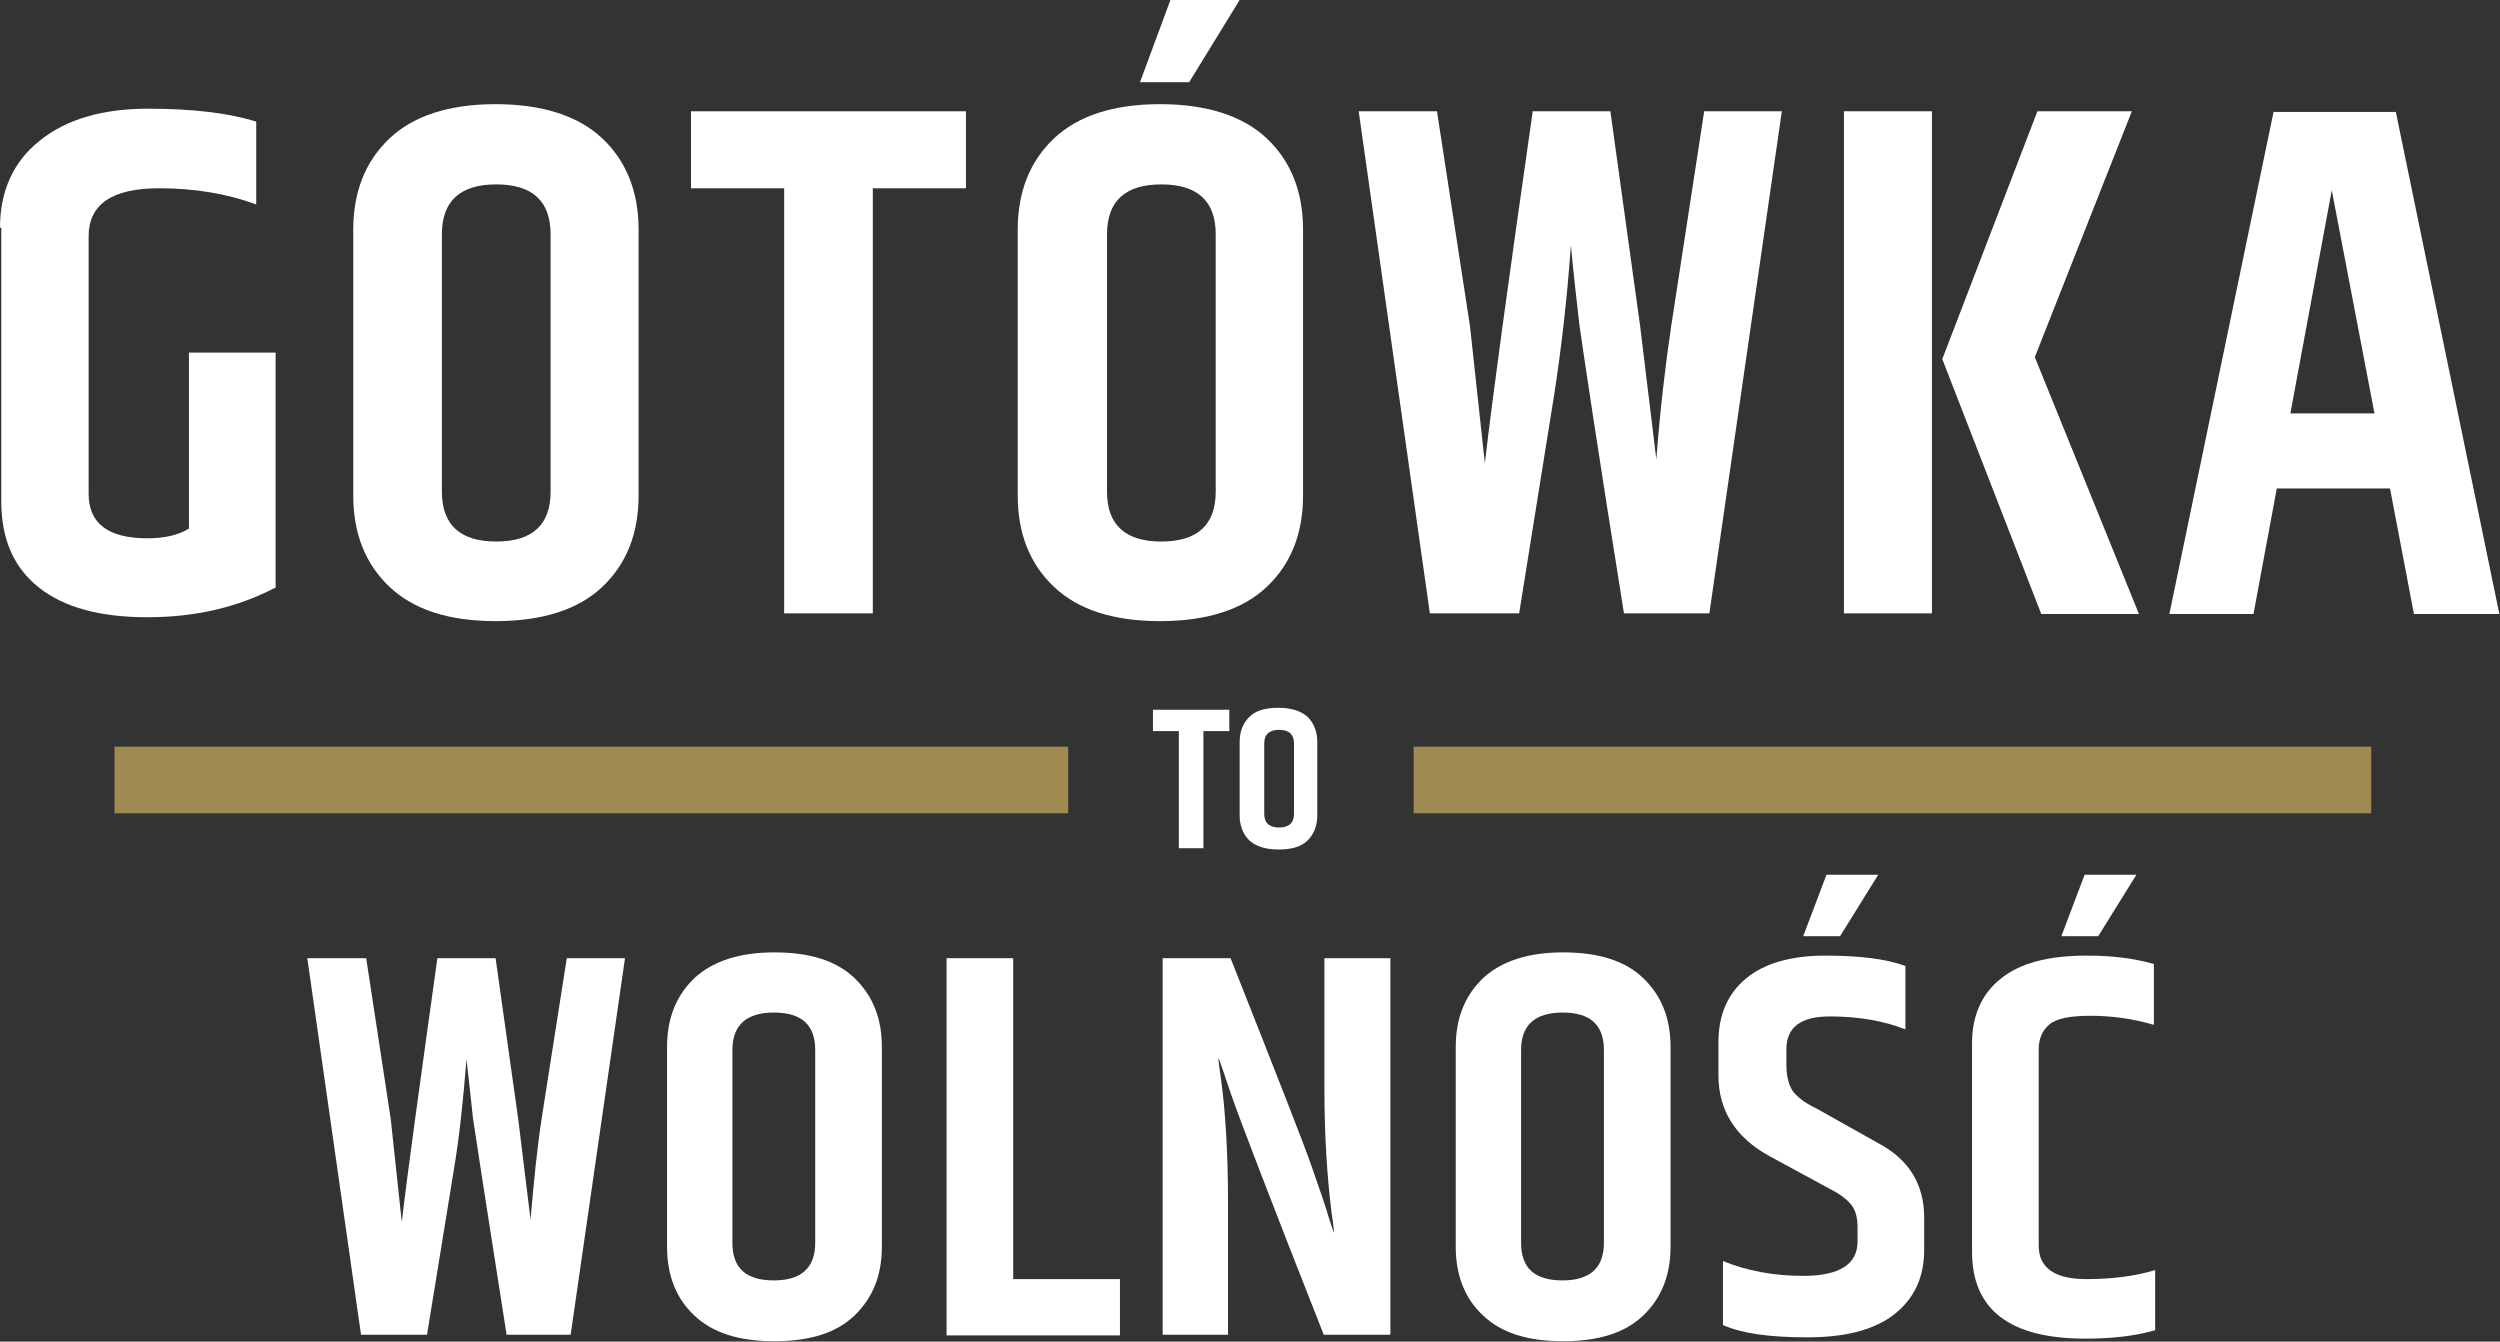 <?xml version="1.0" encoding="UTF-8" standalone="no"?><!DOCTYPE svg PUBLIC "-//W3C//DTD SVG 1.1//EN" "http://www.w3.org/Graphics/SVG/1.1/DTD/svg11.dtd"><svg width="100%" height="100%" viewBox="0 0 1610 864" version="1.1" xmlns="http://www.w3.org/2000/svg" xmlns:xlink="http://www.w3.org/1999/xlink" xml:space="preserve" xmlns:serif="http://www.serif.com/" style="fill-rule:evenodd;clip-rule:evenodd;stroke-linejoin:round;stroke-miterlimit:2;"><rect x="0" y="0" width="1610" height="864" fill="#333333" stroke="none"/><rect id="Prostokąt_1" x="910.417" y="480.833" width="616.667" height="42.917" style="fill:#9f8a51;"/><rect id="Prostokąt_1_kopia_2" x="73.75" y="480.833" width="614.167" height="42.917" style="fill:#9f8a51;"/><path d="M365,617.083l37.5,0l-35,242.5l-41.25,0c-12.917,-82.083 -20,-128.333 -21.667,-139.583c-1.25,-11.25 -2.5,-23.75 -4.166,-37.917c-2.084,26.25 -4.584,50.417 -8.334,72.5l-17.083,105l-42.5,0l-34.583,-242.5l37.916,0l15.834,103.75l7.083,66.25c3.75,-32.5 11.667,-89.166 22.917,-170l37.5,0l14.583,103.75l7.917,64.584c2.083,-24.167 4.166,-45.417 7.083,-64.584l16.25,-103.75Z" style="fill:#fff;fill-rule:nonzero;"/><path d="M429.583,674.167c0,-18.334 5.834,-32.917 17.5,-44.167c11.667,-10.833 28.75,-16.667 51.667,-16.667c22.917,0 40,5.417 51.667,16.667c11.666,11.25 17.5,25.833 17.5,44.167l0,128.75c0,18.333 -5.834,32.916 -17.5,44.166c-11.667,11.25 -28.75,16.667 -51.667,16.667c-22.917,0 -40,-5.417 -51.667,-16.667c-11.666,-10.833 -17.5,-25.833 -17.5,-44.166l0,-128.75Zm95.417,2.083c0,-16.25 -8.75,-24.167 -26.667,-24.167c-17.5,0 -26.666,7.917 -26.666,24.167l0,124.167c0,16.25 8.75,24.166 26.666,24.166c17.5,0 26.667,-7.916 26.667,-24.166l0,-124.167Z" style="fill:#fff;fill-rule:nonzero;"/><path d="M609.583,617.083l42.917,0l0,206.667l68.75,0l0,36.25l-111.667,0l0,-242.917Z" style="fill:#fff;fill-rule:nonzero;"/><path d="M853.333,617.083l42.084,0l0,242.5l-42.917,0c-35,-88.75 -54.583,-140 -59.583,-154.583c-5,-14.583 -7.5,-22.5 -8.334,-23.75c0,0.417 0.417,5 1.667,12.917c2.917,21.666 4.583,47.916 4.583,79.583l0,85.833l-42.083,0l0,-242.5l43.75,0c30,75.834 47.5,120.417 52.083,133.75c4.584,13.334 8.334,23.75 10.417,30.834c2.083,7.083 3.75,11.25 4.167,12.5c0,-0.834 -0.417,-5.417 -1.667,-13.334c-2.917,-23.75 -4.583,-50.416 -4.583,-80.416l0,-83.334l0.416,0Z" style="fill:#fff;fill-rule:nonzero;"/><path d="M937.5,674.167c0,-18.334 5.833,-32.917 17.5,-44.167c11.667,-10.833 28.75,-16.667 51.667,-16.667c22.916,0 40,5.417 51.666,16.667c11.667,11.25 17.5,25.833 17.5,44.167l0,128.75c0,18.333 -5.833,32.916 -17.5,44.166c-11.666,11.25 -28.75,16.667 -51.666,16.667c-22.917,0 -40,-5.417 -51.667,-16.667c-11.667,-10.833 -17.5,-25.833 -17.5,-44.166l0,-128.75Zm95.417,2.083c0,-16.25 -8.75,-24.167 -26.667,-24.167c-17.5,0 -26.667,7.917 -26.667,24.167l0,124.167c0,16.25 8.75,24.166 26.667,24.166c17.5,0 26.667,-7.916 26.667,-24.166l0,-124.167Z" style="fill:#fff;fill-rule:nonzero;"/><path d="M1106.67,671.25c0,-17.5 5.833,-31.25 17.916,-41.25c11.667,-9.583 28.75,-14.583 50.834,-14.583c22.083,0 39.166,2.083 51.666,6.666l0,40.834c-13.75,-5.417 -30,-8.334 -48.75,-8.334c-18.75,0 -27.916,7.084 -27.916,21.25l0,9.584c0,7.083 1.25,12.5 3.75,16.666c2.5,3.75 7.5,7.917 15.416,11.667l40.834,22.917c19.166,10.416 28.75,26.25 28.75,47.5l0,20.833c0,17.917 -6.667,31.667 -19.584,41.667c-12.916,10 -31.666,14.583 -55.833,14.583c-24.167,0 -42.083,-2.5 -54.167,-7.917l0,-41.25c15,6.25 32.5,9.584 51.667,9.584c23.333,0 35,-7.5 35,-22.084l0,-9.166c0,-6.25 -1.25,-10.834 -3.75,-14.167c-2.5,-3.333 -7.083,-7.083 -13.75,-10.417l-39.167,-21.25c-22.083,-12.083 -32.916,-29.583 -32.916,-52.083l0,-21.25Zm69.583,-107.917l33.333,0l-24.583,39.584l-23.75,0l15,-39.584Z" style="fill:#fff;fill-rule:nonzero;"/><path d="M1270,671.667c0,-17.5 6.25,-31.667 18.333,-41.25c12.084,-10 30.417,-15 55.417,-15c16.25,0 30.417,1.666 43.333,5.416l0,39.167c-14.166,-4.167 -27.916,-5.833 -40.833,-5.833c-12.917,0 -21.667,1.666 -26.25,5.416c-4.583,3.75 -7.083,9.167 -7.083,16.25l0,126.25c0,14.584 10.416,21.667 30.833,21.667c17.083,0 32.083,-2.083 44.167,-5.833l0,38.75c-12.917,3.75 -27.917,5.416 -45,5.416c-48.75,0 -72.917,-18.75 -72.917,-55.833l0,-134.583Zm72.5,-108.334l33.333,0l-24.583,39.584l-23.75,0l15,-39.584Z" style="fill:#fff;fill-rule:nonzero;"/><path d="M791.667,457.083l0,13.75l-16.667,0l0,75.417l-15.833,0l0,-75.417l-16.667,0l0,-13.75l49.167,0Z" style="fill:#fff;fill-rule:nonzero;"/><path d="M798.333,477.917c0,-6.667 2.084,-12.084 6.25,-16.25c4.167,-4.167 10.417,-5.834 18.75,-5.834c8.334,0 14.584,2.084 18.75,5.834c4.167,4.166 6.25,9.583 6.25,16.25l0,47.083c0,6.667 -2.083,12.083 -6.25,16.25c-4.166,4.167 -10.416,5.833 -18.75,5.833c-8.333,0 -14.583,-2.083 -18.75,-5.833c-4.166,-4.167 -6.25,-9.583 -6.25,-16.25l0,-47.083Zm35,0.833c0,-5.833 -3.333,-8.75 -9.583,-8.75c-6.25,0 -9.583,2.917 -9.583,8.75l0,45.417c0,5.833 3.333,8.75 9.583,8.75c6.25,0 9.583,-2.917 9.583,-8.75l0,-45.417Z" style="fill:#fff;fill-rule:nonzero;"/><path d="M0,146.667c0,-23.75 8.75,-42.917 25.833,-56.25c17.084,-13.75 40.417,-20.417 69.584,-20.417c29.166,0 52.5,2.917 69.583,8.333l0,53.334c-19.167,-7.084 -40,-10.417 -62.5,-10.417c-30.417,0 -45.417,10.417 -45.417,30.833l0,165.834c0,19.166 12.5,28.75 37.917,28.75c10.833,0 20,-2.084 26.667,-6.25l0,-113.334l55.833,0l0,151.25c-24.583,12.917 -52.083,19.167 -82.5,19.167c-30.417,0 -53.75,-6.25 -70,-19.167c-16.25,-12.916 -24.167,-31.25 -24.167,-55.416l0,-176.25l-0.833,0Z" style="fill:#fff;fill-rule:nonzero;"/><path d="M227.5,147.917c0,-24.584 7.917,-44.167 23.333,-58.75c15.417,-14.584 38.334,-22.084 68.334,-22.084c30,0 53.333,7.5 68.75,22.084c15.416,14.583 23.333,34.166 23.333,58.75l0,171.25c0,24.583 -7.917,44.166 -23.333,58.75c-15.417,14.583 -38.334,22.083 -68.75,22.083c-30.417,0 -52.917,-7.5 -68.334,-22.083c-15.416,-14.584 -23.333,-34.167 -23.333,-58.75l0,-171.25Zm127.083,2.916c0,-21.25 -11.666,-32.083 -35,-32.083c-23.333,0 -35,10.833 -35,32.083l0,165.834c0,21.25 11.667,32.083 35,32.083c23.334,0 35,-10.833 35,-32.083l0,-165.834Z" style="fill:#fff;fill-rule:nonzero;"/><path d="M622.083,71.667l0,49.583l-60,0l0,273.75l-57.083,0l0,-273.75l-60,0l0,-49.583l177.083,0Z" style="fill:#fff;fill-rule:nonzero;"/><path d="M655.417,147.917c0,-24.584 7.916,-44.167 23.333,-58.75c15.417,-14.584 38.333,-22.084 68.333,-22.084c30,0 53.334,7.5 68.75,22.084c15.417,14.583 23.334,34.166 23.334,58.75l0,171.25c0,24.583 -7.917,44.166 -23.334,58.75c-15.416,14.583 -38.333,22.083 -68.75,22.083c-30.416,0 -52.916,-7.5 -68.333,-22.083c-15.417,-14.584 -23.333,-34.167 -23.333,-58.75l0,-171.25Zm127.5,2.916c0,-21.25 -11.667,-32.083 -35,-32.083c-23.334,0 -35,10.833 -35,32.083l0,165.834c0,21.25 11.666,32.083 35,32.083c23.333,0 35,-10.833 35,-32.083l0,-165.834Zm-29.167,-150.833l44.583,0l-32.5,52.917l-31.666,0l19.583,-52.917Z" style="fill:#fff;fill-rule:nonzero;"/><path d="M1097.5,71.667l50,0l-46.667,323.333l-55,0c-17.5,-109.167 -26.666,-171.25 -28.75,-186.25c-1.666,-15 -3.75,-32.083 -5.416,-50.833c-2.5,35 -6.25,67.083 -10.834,96.666l-22.5,140.417l-57.5,0l-45.833,-323.333l50.417,0l21.25,138.333l9.583,88.333c5,-43.333 15.417,-119.166 30.833,-226.666l50,0l19.167,138.333l10.417,85.833c2.5,-32.083 5.833,-60.833 9.583,-85.833l21.25,-138.333Z" style="fill:#fff;fill-rule:nonzero;"/><path d="M1187.5,71.667l56.667,0l0,323.333l-56.667,0l0,-323.333Zm124.583,0l60.834,0l-62.5,158.333l67.083,165.417l-62.917,0l-63.75,-164.167l61.25,-159.583Z" style="fill:#fff;fill-rule:nonzero;"/><path d="M1554.58,395.417l-15.416,-80.834l-72.917,0l-15,80.834l-54.167,0l67.084,-323.334l78.75,0l66.666,323.334l-55,0Zm-79.583,-129.167l54.167,0l-27.5,-143.75l-26.667,143.75Z" style="fill:#fff;fill-rule:nonzero;"/></svg>
